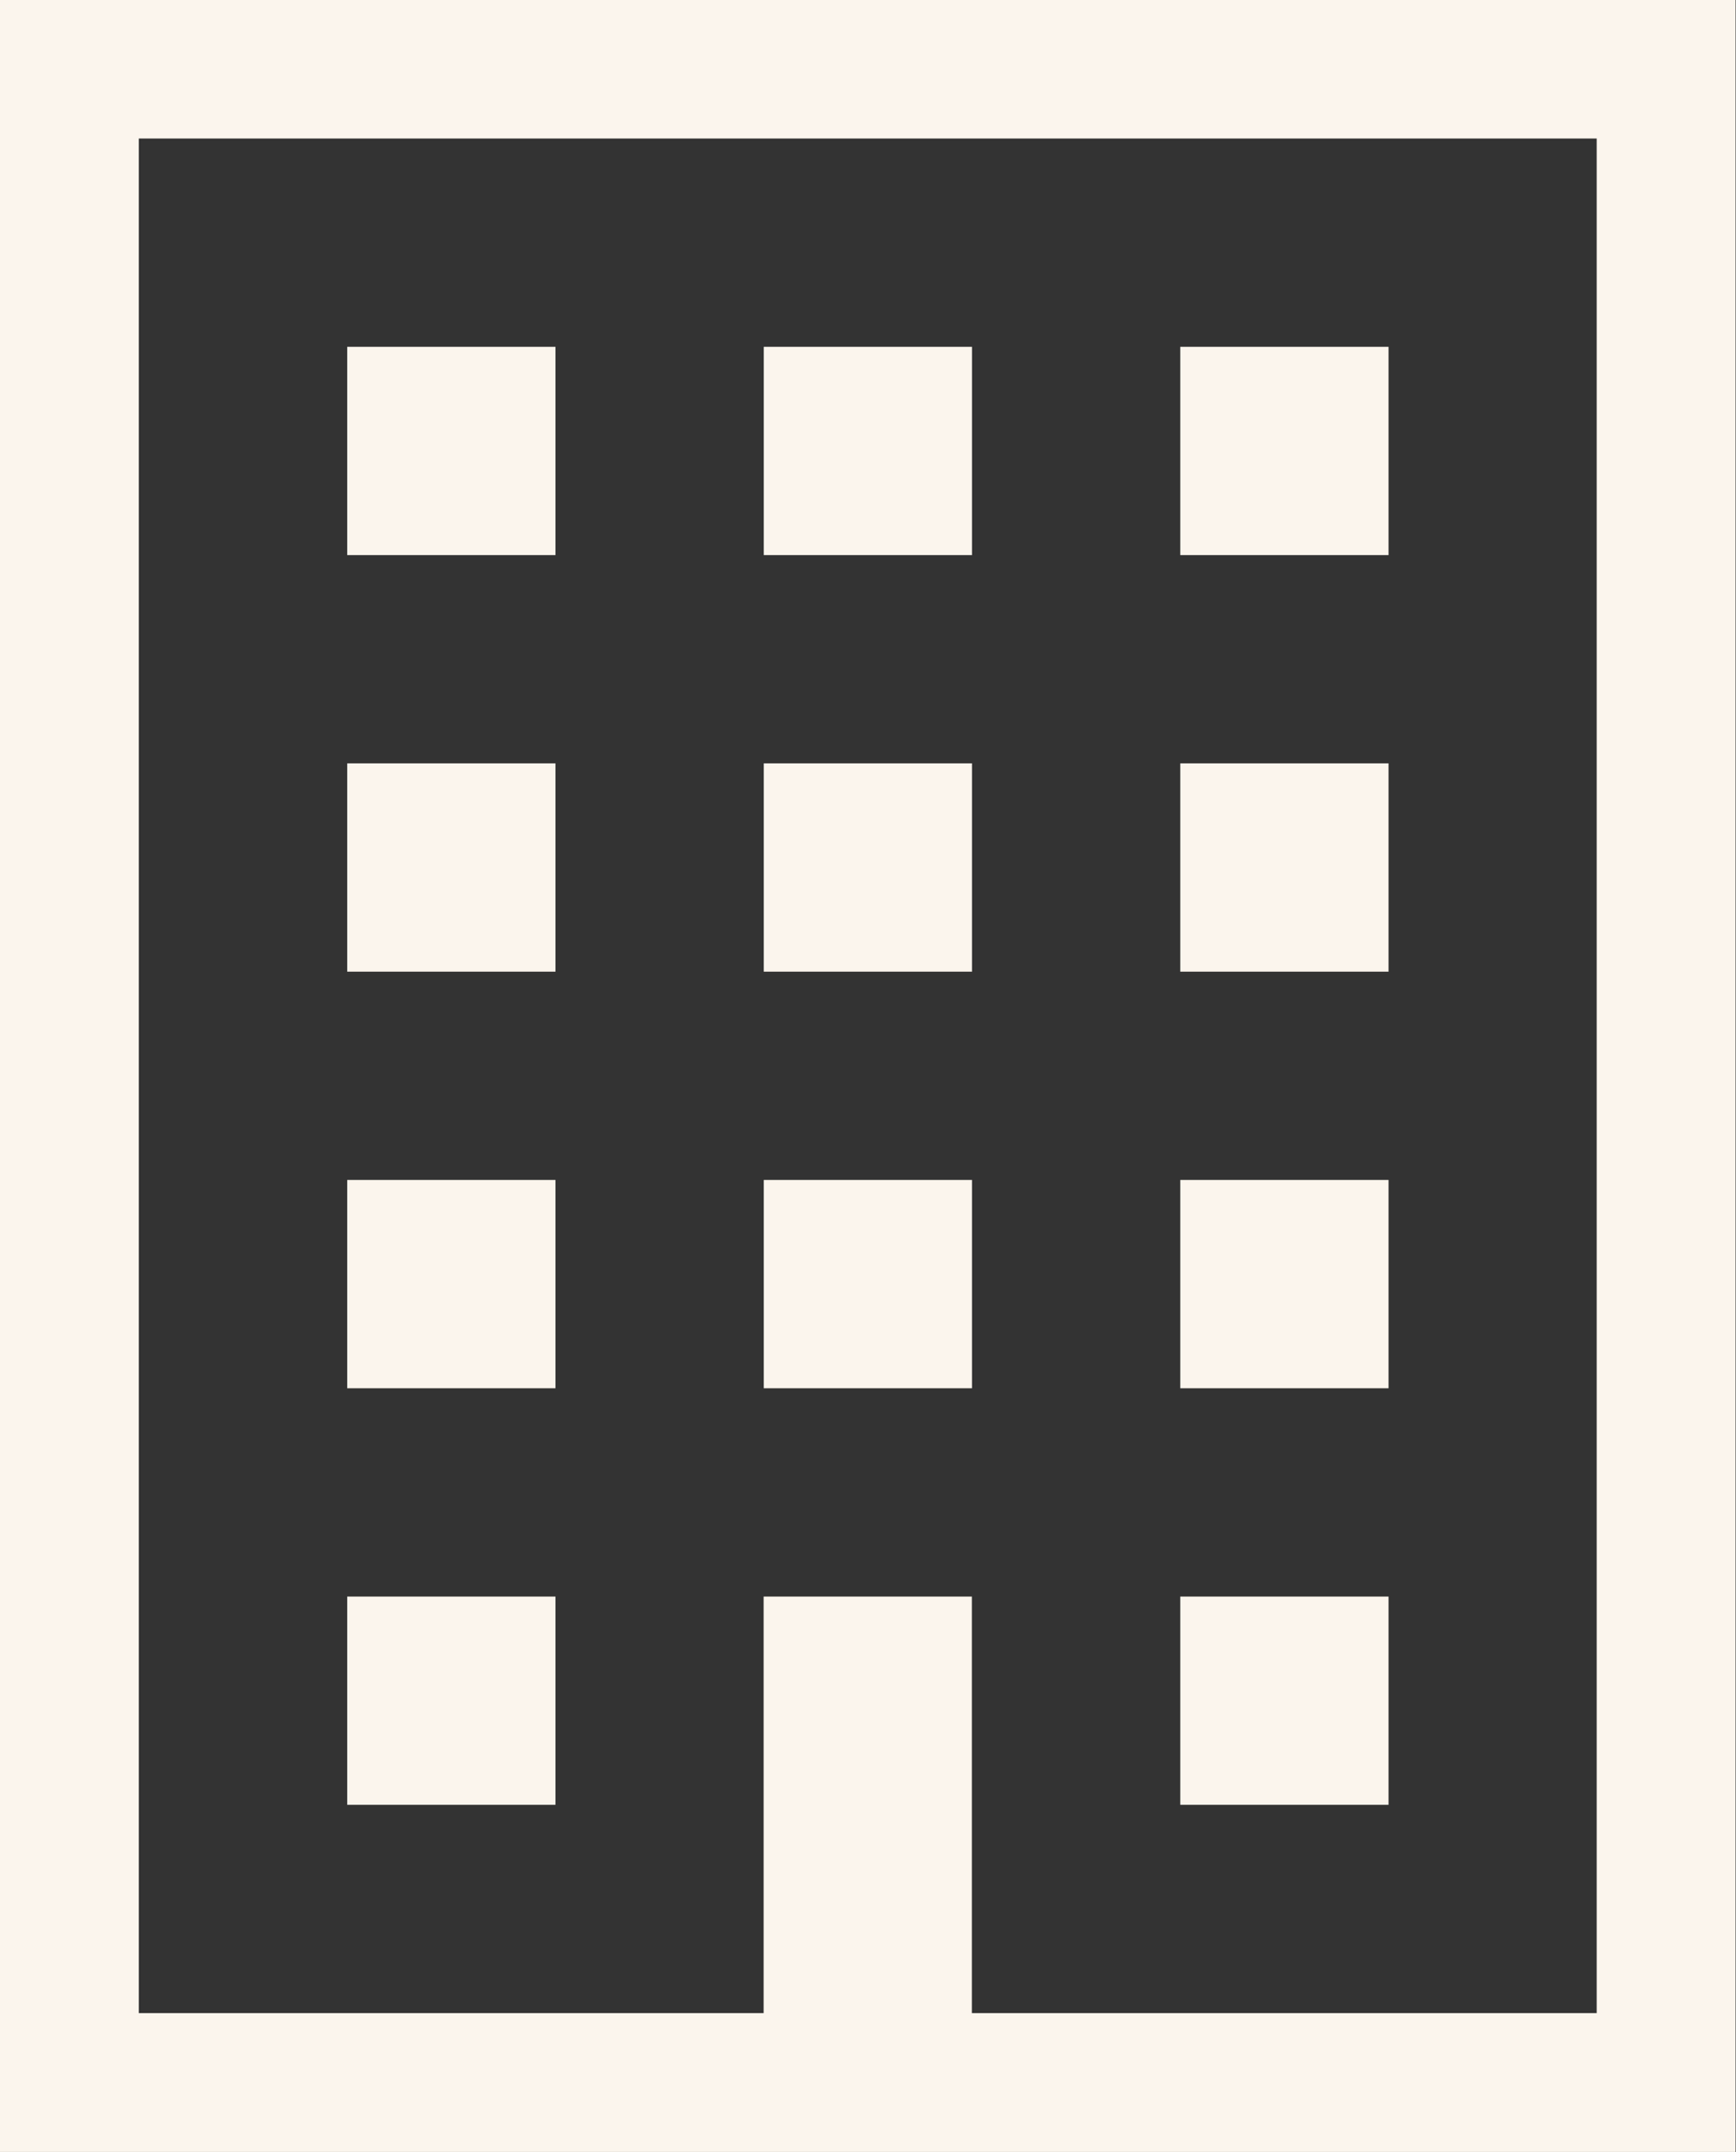<svg xmlns="http://www.w3.org/2000/svg" width="40.5" height="50.187" viewBox="0 0 40.5 50.187">
  <rect x="0" y="0" width="40.5" height="50.187" fill="#333333" stroke="none"/>
  <defs>
    <style>
      .cls-1 {
        fill: #fbf5ed;
        fill-rule: evenodd;
      }
    </style>
  </defs>
  <path id="シェイプ_1" data-name="シェイプ 1" class="cls-1" d="M307,443.68v50.195h40.49V443.68H307Zm37.251,46.957H329.673v-9.715h-4.858v9.715H310.238V446.918H344.25v43.719ZM315.1,451.776h4.859v4.858H315.1v-4.858Zm9.718,0h4.858v4.858h-4.858v-4.858Zm9.717,0h4.859v4.858h-4.859v-4.858ZM315.1,461.491h4.859v4.858H315.1v-4.858Zm9.718,0h4.858v4.858h-4.858v-4.858Zm9.717,0h4.859v4.858h-4.859v-4.858ZM315.1,471.206h4.859v4.858H315.1v-4.858Zm9.718,0h4.858v4.858h-4.858v-4.858Zm9.717,0h4.859v4.858h-4.859v-4.858ZM315.1,480.922h4.859v4.857H315.1v-4.857Zm19.435,0h4.859v4.857h-4.859v-4.857Z" transform="translate(-307 -443.688)"/>
</svg>
